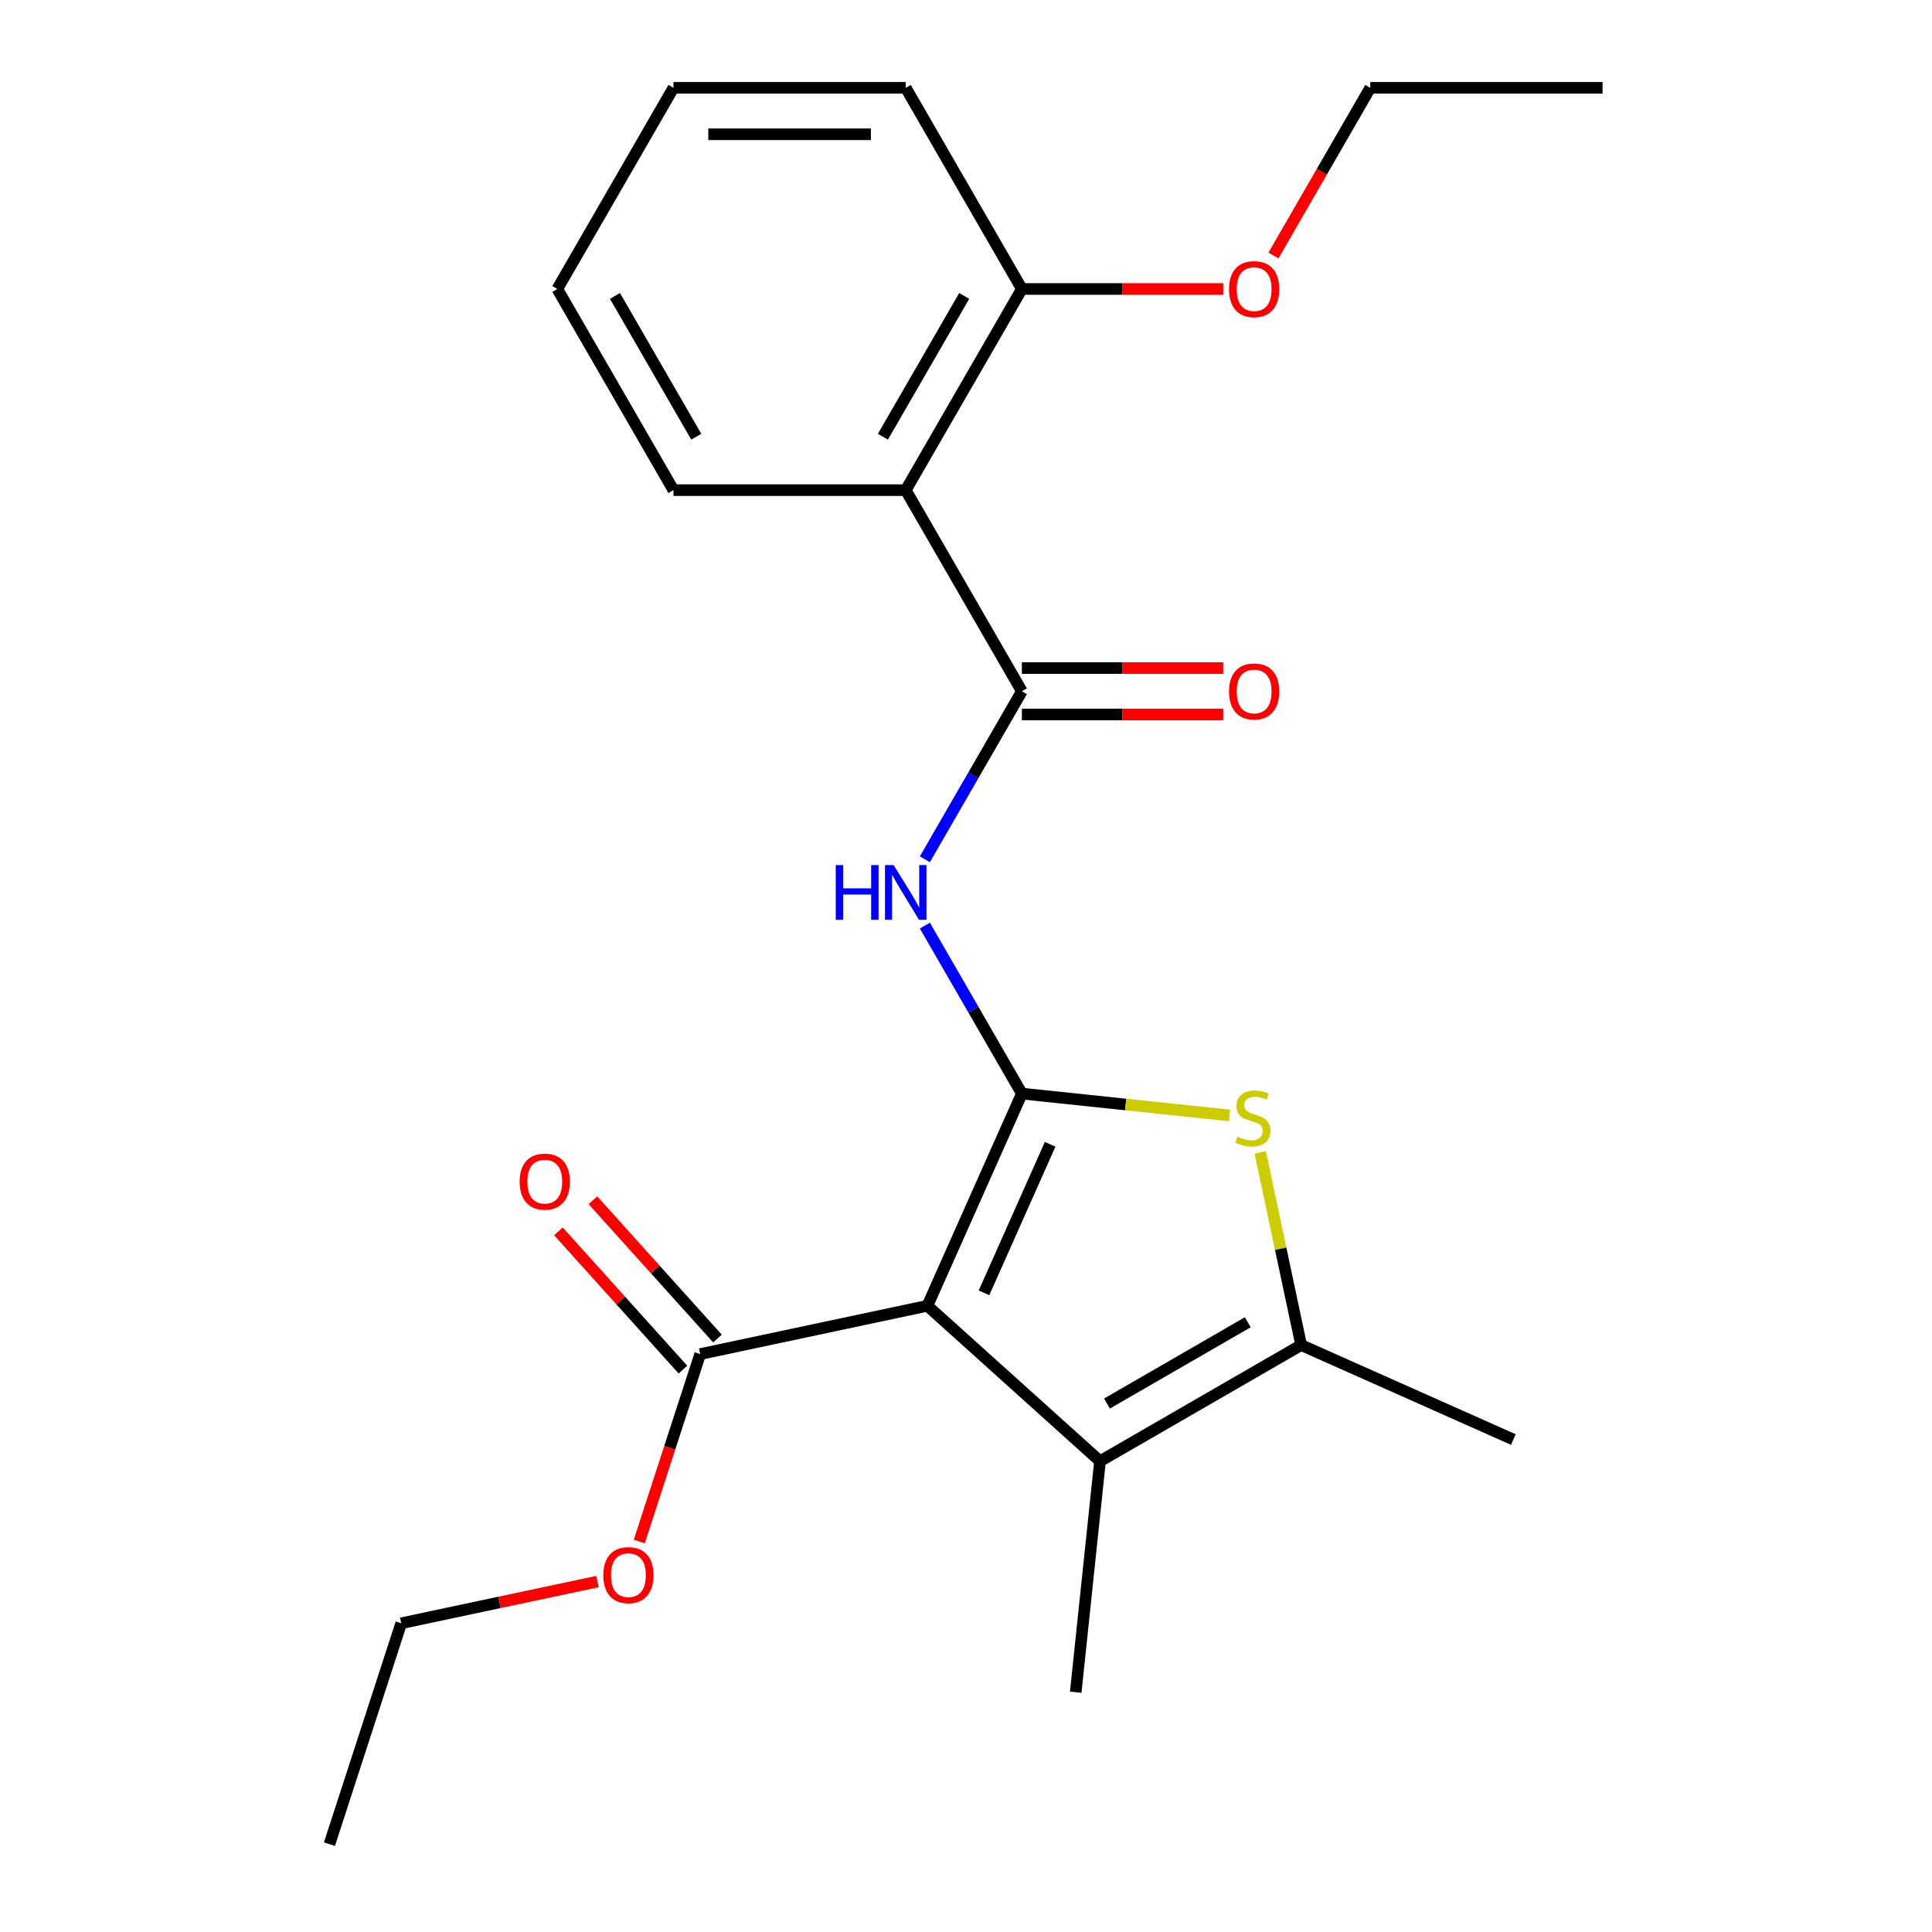 <?xml version='1.0' encoding='iso-8859-1'?>
<svg version='1.1' baseProfile='full'
              xmlns='http://www.w3.org/2000/svg'
                      xmlns:rdkit='http://www.rdkit.org/xml'
                      xmlns:xlink='http://www.w3.org/1999/xlink'
                  xml:space='preserve'
width='1000px' height='1000px' viewBox='0 0 1000 1000'>
<!-- END OF HEADER -->
<rect style='opacity:1.0;fill:#FFFFFF;stroke:none' width='1000' height='1000' x='0' y='0'> </rect>
<path class='bond-0' d='M 528.918,566.042 L 480.018,675.873' style='fill:none;fill-rule:evenodd;stroke:#000000;stroke-width:6px;stroke-linecap:butt;stroke-linejoin:miter;stroke-opacity:1' />
<path class='bond-0' d='M 543.549,592.297 L 509.319,669.178' style='fill:none;fill-rule:evenodd;stroke:#000000;stroke-width:6px;stroke-linecap:butt;stroke-linejoin:miter;stroke-opacity:1' />
<path class='bond-1' d='M 528.918,566.042 L 582.658,571.69' style='fill:none;fill-rule:evenodd;stroke:#000000;stroke-width:6px;stroke-linecap:butt;stroke-linejoin:miter;stroke-opacity:1' />
<path class='bond-1' d='M 582.658,571.69 L 636.398,577.339' style='fill:none;fill-rule:evenodd;stroke:#CCCC00;stroke-width:6px;stroke-linecap:butt;stroke-linejoin:miter;stroke-opacity:1' />
<path class='bond-3' d='M 528.918,566.042 L 503.817,522.566' style='fill:none;fill-rule:evenodd;stroke:#000000;stroke-width:6px;stroke-linecap:butt;stroke-linejoin:miter;stroke-opacity:1' />
<path class='bond-3' d='M 503.817,522.566 L 478.716,479.09' style='fill:none;fill-rule:evenodd;stroke:#0000FF;stroke-width:6px;stroke-linecap:butt;stroke-linejoin:miter;stroke-opacity:1' />
<path class='bond-2' d='M 480.018,675.873 L 569.362,756.319' style='fill:none;fill-rule:evenodd;stroke:#000000;stroke-width:6px;stroke-linecap:butt;stroke-linejoin:miter;stroke-opacity:1' />
<path class='bond-7' d='M 480.018,675.873 L 362.421,700.869' style='fill:none;fill-rule:evenodd;stroke:#000000;stroke-width:6px;stroke-linecap:butt;stroke-linejoin:miter;stroke-opacity:1' />
<path class='bond-5' d='M 652.286,596.495 L 662.883,646.35' style='fill:none;fill-rule:evenodd;stroke:#CCCC00;stroke-width:6px;stroke-linecap:butt;stroke-linejoin:miter;stroke-opacity:1' />
<path class='bond-5' d='M 662.883,646.35 L 673.48,696.206' style='fill:none;fill-rule:evenodd;stroke:#000000;stroke-width:6px;stroke-linecap:butt;stroke-linejoin:miter;stroke-opacity:1' />
<path class='bond-12' d='M 569.362,756.319 L 556.796,875.884' style='fill:none;fill-rule:evenodd;stroke:#000000;stroke-width:6px;stroke-linecap:butt;stroke-linejoin:miter;stroke-opacity:1' />
<path class='bond-23' d='M 569.362,756.319 L 673.48,696.206' style='fill:none;fill-rule:evenodd;stroke:#000000;stroke-width:6px;stroke-linecap:butt;stroke-linejoin:miter;stroke-opacity:1' />
<path class='bond-23' d='M 572.958,726.478 L 645.84,684.4' style='fill:none;fill-rule:evenodd;stroke:#000000;stroke-width:6px;stroke-linecap:butt;stroke-linejoin:miter;stroke-opacity:1' />
<path class='bond-4' d='M 478.716,444.759 L 503.817,401.283' style='fill:none;fill-rule:evenodd;stroke:#0000FF;stroke-width:6px;stroke-linecap:butt;stroke-linejoin:miter;stroke-opacity:1' />
<path class='bond-4' d='M 503.817,401.283 L 528.918,357.807' style='fill:none;fill-rule:evenodd;stroke:#000000;stroke-width:6px;stroke-linecap:butt;stroke-linejoin:miter;stroke-opacity:1' />
<path class='bond-6' d='M 528.918,357.807 L 468.806,253.69' style='fill:none;fill-rule:evenodd;stroke:#000000;stroke-width:6px;stroke-linecap:butt;stroke-linejoin:miter;stroke-opacity:1' />
<path class='bond-8' d='M 528.918,369.83 L 581.027,369.83' style='fill:none;fill-rule:evenodd;stroke:#000000;stroke-width:6px;stroke-linecap:butt;stroke-linejoin:miter;stroke-opacity:1' />
<path class='bond-8' d='M 581.027,369.83 L 633.137,369.83' style='fill:none;fill-rule:evenodd;stroke:#FF0000;stroke-width:6px;stroke-linecap:butt;stroke-linejoin:miter;stroke-opacity:1' />
<path class='bond-8' d='M 528.918,345.785 L 581.027,345.785' style='fill:none;fill-rule:evenodd;stroke:#000000;stroke-width:6px;stroke-linecap:butt;stroke-linejoin:miter;stroke-opacity:1' />
<path class='bond-8' d='M 581.027,345.785 L 633.137,345.785' style='fill:none;fill-rule:evenodd;stroke:#FF0000;stroke-width:6px;stroke-linecap:butt;stroke-linejoin:miter;stroke-opacity:1' />
<path class='bond-13' d='M 673.48,696.206 L 783.311,745.106' style='fill:none;fill-rule:evenodd;stroke:#000000;stroke-width:6px;stroke-linecap:butt;stroke-linejoin:miter;stroke-opacity:1' />
<path class='bond-9' d='M 468.806,253.69 L 528.918,149.572' style='fill:none;fill-rule:evenodd;stroke:#000000;stroke-width:6px;stroke-linecap:butt;stroke-linejoin:miter;stroke-opacity:1' />
<path class='bond-9' d='M 456.999,226.049 L 499.078,153.167' style='fill:none;fill-rule:evenodd;stroke:#000000;stroke-width:6px;stroke-linecap:butt;stroke-linejoin:miter;stroke-opacity:1' />
<path class='bond-14' d='M 468.806,253.69 L 348.581,253.69' style='fill:none;fill-rule:evenodd;stroke:#000000;stroke-width:6px;stroke-linecap:butt;stroke-linejoin:miter;stroke-opacity:1' />
<path class='bond-10' d='M 371.355,692.824 L 339.13,657.035' style='fill:none;fill-rule:evenodd;stroke:#000000;stroke-width:6px;stroke-linecap:butt;stroke-linejoin:miter;stroke-opacity:1' />
<path class='bond-10' d='M 339.13,657.035 L 306.906,621.245' style='fill:none;fill-rule:evenodd;stroke:#FF0000;stroke-width:6px;stroke-linecap:butt;stroke-linejoin:miter;stroke-opacity:1' />
<path class='bond-10' d='M 353.486,708.913 L 321.262,673.124' style='fill:none;fill-rule:evenodd;stroke:#000000;stroke-width:6px;stroke-linecap:butt;stroke-linejoin:miter;stroke-opacity:1' />
<path class='bond-10' d='M 321.262,673.124 L 289.037,637.335' style='fill:none;fill-rule:evenodd;stroke:#FF0000;stroke-width:6px;stroke-linecap:butt;stroke-linejoin:miter;stroke-opacity:1' />
<path class='bond-11' d='M 362.421,700.869 L 346.66,749.376' style='fill:none;fill-rule:evenodd;stroke:#000000;stroke-width:6px;stroke-linecap:butt;stroke-linejoin:miter;stroke-opacity:1' />
<path class='bond-11' d='M 346.66,749.376 L 330.899,797.883' style='fill:none;fill-rule:evenodd;stroke:#FF0000;stroke-width:6px;stroke-linecap:butt;stroke-linejoin:miter;stroke-opacity:1' />
<path class='bond-15' d='M 528.918,149.572 L 581.027,149.572' style='fill:none;fill-rule:evenodd;stroke:#000000;stroke-width:6px;stroke-linecap:butt;stroke-linejoin:miter;stroke-opacity:1' />
<path class='bond-15' d='M 581.027,149.572 L 633.137,149.572' style='fill:none;fill-rule:evenodd;stroke:#FF0000;stroke-width:6px;stroke-linecap:butt;stroke-linejoin:miter;stroke-opacity:1' />
<path class='bond-16' d='M 528.918,149.572 L 468.806,45.455' style='fill:none;fill-rule:evenodd;stroke:#000000;stroke-width:6px;stroke-linecap:butt;stroke-linejoin:miter;stroke-opacity:1' />
<path class='bond-17' d='M 309.264,818.611 L 258.468,829.408' style='fill:none;fill-rule:evenodd;stroke:#FF0000;stroke-width:6px;stroke-linecap:butt;stroke-linejoin:miter;stroke-opacity:1' />
<path class='bond-17' d='M 258.468,829.408 L 207.672,840.205' style='fill:none;fill-rule:evenodd;stroke:#000000;stroke-width:6px;stroke-linecap:butt;stroke-linejoin:miter;stroke-opacity:1' />
<path class='bond-19' d='M 348.581,253.69 L 288.469,149.572' style='fill:none;fill-rule:evenodd;stroke:#000000;stroke-width:6px;stroke-linecap:butt;stroke-linejoin:miter;stroke-opacity:1' />
<path class='bond-19' d='M 360.388,226.049 L 318.309,153.167' style='fill:none;fill-rule:evenodd;stroke:#000000;stroke-width:6px;stroke-linecap:butt;stroke-linejoin:miter;stroke-opacity:1' />
<path class='bond-18' d='M 659.145,132.246 L 684.2,88.85' style='fill:none;fill-rule:evenodd;stroke:#FF0000;stroke-width:6px;stroke-linecap:butt;stroke-linejoin:miter;stroke-opacity:1' />
<path class='bond-18' d='M 684.2,88.85 L 709.255,45.455' style='fill:none;fill-rule:evenodd;stroke:#000000;stroke-width:6px;stroke-linecap:butt;stroke-linejoin:miter;stroke-opacity:1' />
<path class='bond-24' d='M 468.806,45.455 L 348.581,45.455' style='fill:none;fill-rule:evenodd;stroke:#000000;stroke-width:6px;stroke-linecap:butt;stroke-linejoin:miter;stroke-opacity:1' />
<path class='bond-24' d='M 450.772,69.499 L 366.615,69.499' style='fill:none;fill-rule:evenodd;stroke:#000000;stroke-width:6px;stroke-linecap:butt;stroke-linejoin:miter;stroke-opacity:1' />
<path class='bond-20' d='M 207.672,840.205 L 170.521,954.545' style='fill:none;fill-rule:evenodd;stroke:#000000;stroke-width:6px;stroke-linecap:butt;stroke-linejoin:miter;stroke-opacity:1' />
<path class='bond-21' d='M 709.255,45.455 L 829.479,45.455' style='fill:none;fill-rule:evenodd;stroke:#000000;stroke-width:6px;stroke-linecap:butt;stroke-linejoin:miter;stroke-opacity:1' />
<path class='bond-22' d='M 288.469,149.572 L 348.581,45.455' style='fill:none;fill-rule:evenodd;stroke:#000000;stroke-width:6px;stroke-linecap:butt;stroke-linejoin:miter;stroke-opacity:1' />
<path  class='atom-2' d='M 640.484 588.329
Q 640.804 588.449, 642.124 589.009
Q 643.444 589.569, 644.884 589.929
Q 646.364 590.249, 647.804 590.249
Q 650.484 590.249, 652.044 588.969
Q 653.604 587.649, 653.604 585.369
Q 653.604 583.809, 652.804 582.849
Q 652.044 581.889, 650.844 581.369
Q 649.644 580.849, 647.644 580.249
Q 645.124 579.489, 643.604 578.769
Q 642.124 578.049, 641.044 576.529
Q 640.004 575.009, 640.004 572.449
Q 640.004 568.889, 642.404 566.689
Q 644.844 564.489, 649.644 564.489
Q 652.924 564.489, 656.644 566.049
L 655.724 569.129
Q 652.324 567.729, 649.764 567.729
Q 647.004 567.729, 645.484 568.889
Q 643.964 570.009, 644.004 571.969
Q 644.004 573.489, 644.764 574.409
Q 645.564 575.329, 646.684 575.849
Q 647.844 576.369, 649.764 576.969
Q 652.324 577.769, 653.844 578.569
Q 655.364 579.369, 656.444 581.009
Q 657.564 582.609, 657.564 585.369
Q 657.564 589.289, 654.924 591.409
Q 652.324 593.489, 647.964 593.489
Q 645.444 593.489, 643.524 592.929
Q 641.644 592.409, 639.404 591.489
L 640.484 588.329
' fill='#CCCC00'/>
<path  class='atom-4' d='M 432.586 447.765
L 436.426 447.765
L 436.426 459.805
L 450.906 459.805
L 450.906 447.765
L 454.746 447.765
L 454.746 476.085
L 450.906 476.085
L 450.906 463.005
L 436.426 463.005
L 436.426 476.085
L 432.586 476.085
L 432.586 447.765
' fill='#0000FF'/>
<path  class='atom-4' d='M 462.546 447.765
L 471.826 462.765
Q 472.746 464.245, 474.226 466.925
Q 475.706 469.605, 475.786 469.765
L 475.786 447.765
L 479.546 447.765
L 479.546 476.085
L 475.666 476.085
L 465.706 459.685
Q 464.546 457.765, 463.306 455.565
Q 462.106 453.365, 461.746 452.685
L 461.746 476.085
L 458.066 476.085
L 458.066 447.765
L 462.546 447.765
' fill='#0000FF'/>
<path  class='atom-9' d='M 636.142 357.887
Q 636.142 351.087, 639.502 347.287
Q 642.862 343.487, 649.142 343.487
Q 655.422 343.487, 658.782 347.287
Q 662.142 351.087, 662.142 357.887
Q 662.142 364.767, 658.742 368.687
Q 655.342 372.567, 649.142 372.567
Q 642.902 372.567, 639.502 368.687
Q 636.142 364.807, 636.142 357.887
M 649.142 369.367
Q 653.462 369.367, 655.782 366.487
Q 658.142 363.567, 658.142 357.887
Q 658.142 352.327, 655.782 349.527
Q 653.462 346.687, 649.142 346.687
Q 644.822 346.687, 642.462 349.487
Q 640.142 352.287, 640.142 357.887
Q 640.142 363.607, 642.462 366.487
Q 644.822 369.367, 649.142 369.367
' fill='#FF0000'/>
<path  class='atom-11' d='M 268.975 611.604
Q 268.975 604.804, 272.335 601.004
Q 275.695 597.204, 281.975 597.204
Q 288.255 597.204, 291.615 601.004
Q 294.975 604.804, 294.975 611.604
Q 294.975 618.484, 291.575 622.404
Q 288.175 626.284, 281.975 626.284
Q 275.735 626.284, 272.335 622.404
Q 268.975 618.524, 268.975 611.604
M 281.975 623.084
Q 286.295 623.084, 288.615 620.204
Q 290.975 617.284, 290.975 611.604
Q 290.975 606.044, 288.615 603.244
Q 286.295 600.404, 281.975 600.404
Q 277.655 600.404, 275.295 603.204
Q 272.975 606.004, 272.975 611.604
Q 272.975 617.324, 275.295 620.204
Q 277.655 623.084, 281.975 623.084
' fill='#FF0000'/>
<path  class='atom-12' d='M 312.269 815.289
Q 312.269 808.489, 315.629 804.689
Q 318.989 800.889, 325.269 800.889
Q 331.549 800.889, 334.909 804.689
Q 338.269 808.489, 338.269 815.289
Q 338.269 822.169, 334.869 826.089
Q 331.469 829.969, 325.269 829.969
Q 319.029 829.969, 315.629 826.089
Q 312.269 822.209, 312.269 815.289
M 325.269 826.769
Q 329.589 826.769, 331.909 823.889
Q 334.269 820.969, 334.269 815.289
Q 334.269 809.729, 331.909 806.929
Q 329.589 804.089, 325.269 804.089
Q 320.949 804.089, 318.589 806.889
Q 316.269 809.689, 316.269 815.289
Q 316.269 821.009, 318.589 823.889
Q 320.949 826.769, 325.269 826.769
' fill='#FF0000'/>
<path  class='atom-16' d='M 636.142 149.652
Q 636.142 142.852, 639.502 139.052
Q 642.862 135.252, 649.142 135.252
Q 655.422 135.252, 658.782 139.052
Q 662.142 142.852, 662.142 149.652
Q 662.142 156.532, 658.742 160.452
Q 655.342 164.332, 649.142 164.332
Q 642.902 164.332, 639.502 160.452
Q 636.142 156.572, 636.142 149.652
M 649.142 161.132
Q 653.462 161.132, 655.782 158.252
Q 658.142 155.332, 658.142 149.652
Q 658.142 144.092, 655.782 141.292
Q 653.462 138.452, 649.142 138.452
Q 644.822 138.452, 642.462 141.252
Q 640.142 144.052, 640.142 149.652
Q 640.142 155.372, 642.462 158.252
Q 644.822 161.132, 649.142 161.132
' fill='#FF0000'/>
</svg>
